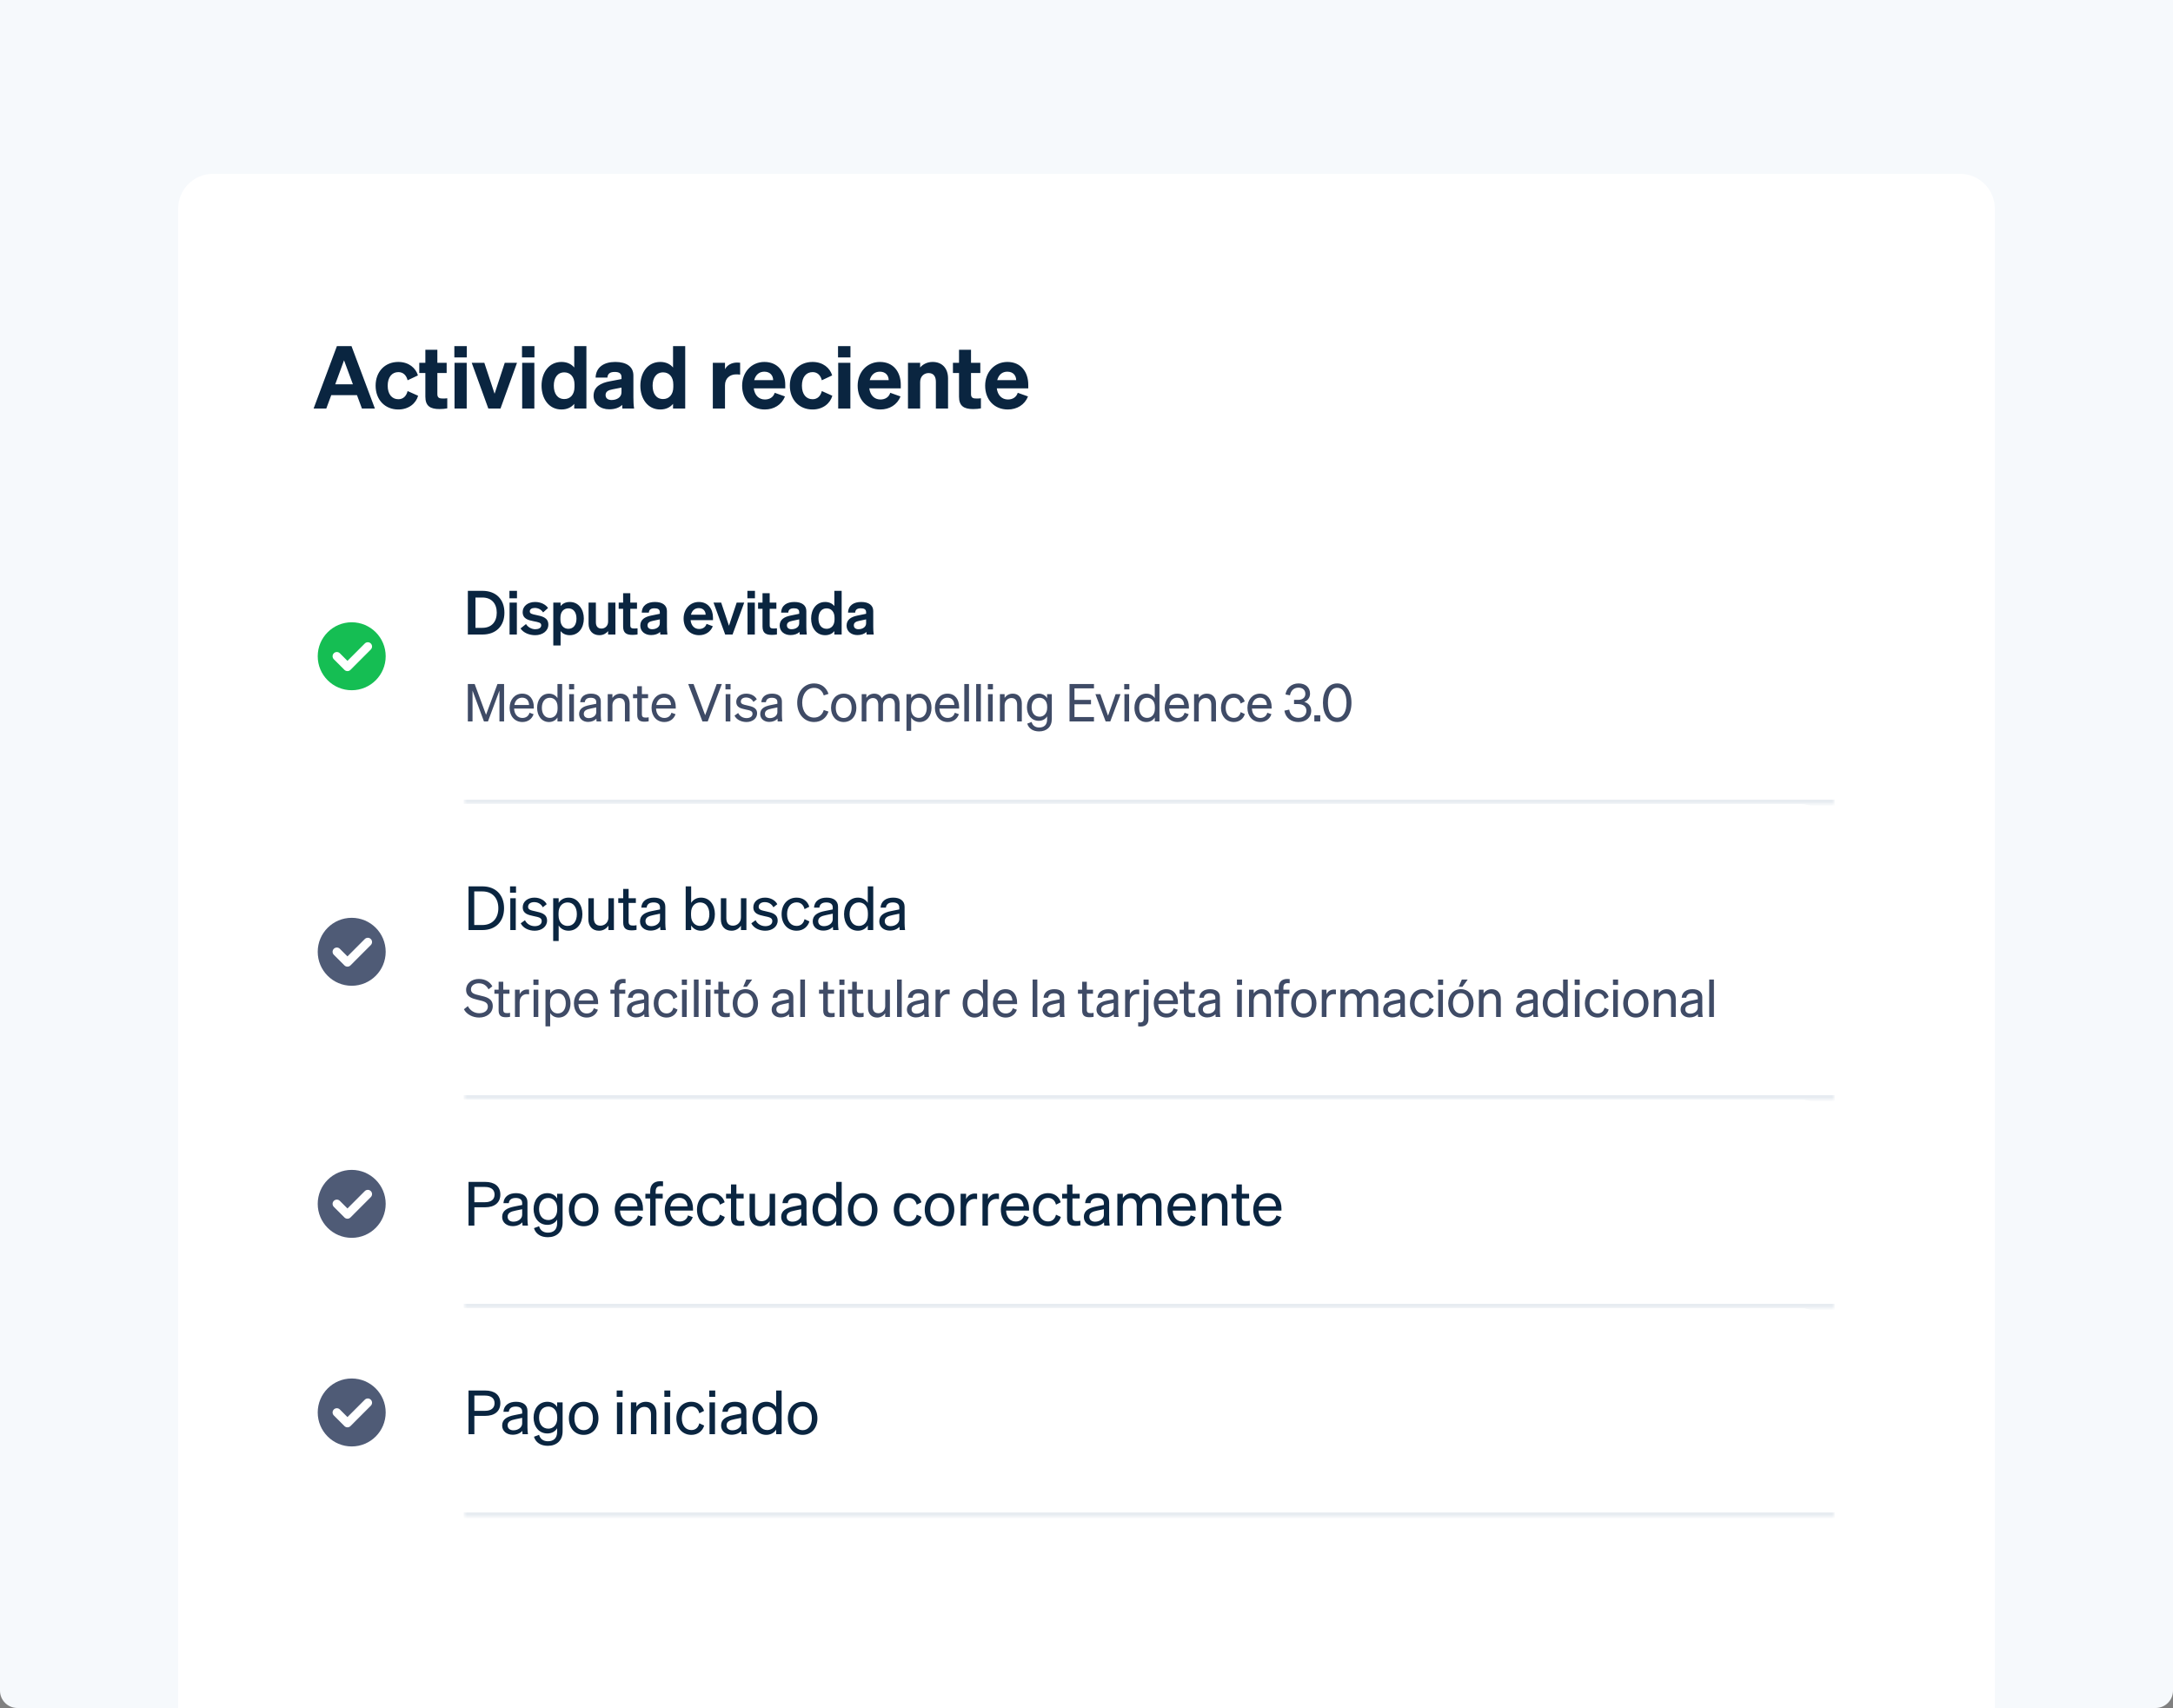 <svg width="500" height="393" viewBox="0 0 500 393" fill="none" xmlns="http://www.w3.org/2000/svg">
<rect x="0" y="0" width="500" height="393" fill="#808080" stroke="none"/>
<path d="M0 0H500V389C500 391.209 498.209 393 496 393H4C1.791 393 0 391.209 0 389V0Z" fill="#F6F9FC"/>
<path d="M41 48C41 43.582 44.582 40 49 40H451C455.418 40 459 43.582 459 48V393H41V48Z" fill="white"/>
<rect x="55.152" y="117" width="367" height="68" rx="7.819" fill="white"/>
<path fill-rule="evenodd" clip-rule="evenodd" d="M88.746 151C88.746 155.318 85.245 158.819 80.926 158.819C76.608 158.819 73.107 155.318 73.107 151C73.107 146.682 76.608 143.181 80.926 143.181C85.245 143.181 88.746 146.682 88.746 151ZM85.322 148.063C84.941 147.681 84.322 147.681 83.94 148.063L79.949 152.061L78.197 150.309C77.815 149.927 77.196 149.927 76.814 150.309C76.433 150.691 76.433 151.309 76.814 151.691L79.258 154.135C79.64 154.516 80.258 154.516 80.64 154.135L85.322 149.445C85.704 149.064 85.704 148.445 85.322 148.063Z" fill="#15BE53"/>
<mask id="path-5-inside-1_2517_13728" fill="white">
<path d="M106.7 117H422.152V185H106.7V117Z"/>
</mask>
<path d="M422.152 185V184H106.7V185V186H422.152V185Z" fill="#E7ECF1" mask="url(#path-5-inside-1_2517_13728)"/>
<path d="M107.652 146V135.948H111.012C114.134 135.948 116.066 137.908 116.066 140.974C116.066 144.04 114.134 146 111.012 146H107.652ZM109.402 144.46H111.012C113.084 144.46 114.302 143.088 114.302 140.974C114.302 138.846 113.084 137.488 110.998 137.488H109.402V144.46ZM117.22 137.67V135.948H118.956V137.67H117.22ZM118.928 138.65V146H117.248V138.65H118.928ZM119.773 144.6L121.033 143.592C121.467 144.306 122.307 144.782 123.161 144.782C123.875 144.782 124.533 144.53 124.533 143.872C124.533 143.242 123.917 143.172 122.755 142.934C121.593 142.696 120.263 142.402 120.263 140.834C120.263 139.49 121.439 138.51 123.133 138.51C124.421 138.51 125.569 139.084 126.101 139.896L124.967 140.918C124.547 140.26 123.847 139.882 123.035 139.882C122.349 139.882 121.901 140.19 121.901 140.68C121.901 141.212 122.433 141.31 123.357 141.506C124.603 141.772 126.171 142.038 126.171 143.718C126.171 145.202 124.813 146.154 123.147 146.154C121.789 146.154 120.431 145.608 119.773 144.6ZM131.105 146.154C130.153 146.154 129.453 145.776 128.991 145.23V148.52H127.311V138.65H128.991V139.434C129.453 138.888 130.153 138.51 131.105 138.51C133.163 138.51 134.339 140.246 134.339 142.332C134.339 144.418 133.163 146.154 131.105 146.154ZM128.949 142.122V142.556C128.949 143.914 129.733 144.684 130.769 144.684C131.987 144.684 132.645 143.732 132.645 142.332C132.645 140.932 131.987 139.98 130.769 139.98C129.733 139.98 128.949 140.736 128.949 142.122ZM141.604 138.65V146H139.924V145.216C139.504 145.706 138.874 146.154 137.922 146.154C136.382 146.154 135.43 145.104 135.43 143.522V138.65H137.11V143.158C137.11 144.054 137.502 144.628 138.412 144.628C139.168 144.628 139.924 144.068 139.924 143.018V138.65H141.604ZM143.378 144.152V140.078H142.356V138.65H143.378V136.494H145.03V138.65H146.57V140.078H145.03V143.886C145.03 144.544 145.408 144.614 146.01 144.614C146.29 144.614 146.444 144.6 146.696 144.572V145.986C146.388 146.042 145.968 146.084 145.534 146.084C144.134 146.084 143.378 145.65 143.378 144.152ZM153.46 144.236C153.46 144.838 153.488 145.468 153.572 146H151.934C151.906 145.818 151.892 145.622 151.892 145.412C151.416 145.874 150.688 146.126 149.806 146.126C148.406 146.126 147.328 145.272 147.328 143.956C147.328 142.556 148.378 141.94 149.792 141.646L151.822 141.226V140.862C151.822 140.204 151.36 139.966 150.604 139.966C149.722 139.966 149.344 140.316 149.302 140.96H147.664C147.72 139.266 149.008 138.51 150.702 138.51C152.424 138.51 153.46 139.266 153.46 140.596V144.236ZM151.822 143.41V142.514L150.24 142.85C149.526 143.004 148.994 143.228 148.994 143.886C148.994 144.46 149.414 144.782 150.058 144.782C150.954 144.782 151.822 144.306 151.822 143.41ZM160.865 146.154C158.765 146.154 157.295 144.6 157.295 142.332C157.295 140.176 158.751 138.51 160.795 138.51C162.923 138.51 164.057 140.12 164.057 142.136V142.696H158.905C159.031 143.956 159.787 144.726 160.865 144.726C161.691 144.726 162.349 144.306 162.573 143.55L164.015 144.096C163.497 145.384 162.335 146.154 160.865 146.154ZM160.781 139.924C159.913 139.924 159.241 140.442 158.989 141.436H162.363C162.349 140.624 161.845 139.924 160.781 139.924ZM168.558 146H166.864L164.176 138.65H165.94L167.732 143.984L169.51 138.65H171.246L168.558 146ZM171.975 137.67V135.948H173.711V137.67H171.975ZM173.683 138.65V146H172.003V138.65H173.683ZM175.452 144.152V140.078H174.43V138.65H175.452V136.494H177.104V138.65H178.644V140.078H177.104V143.886C177.104 144.544 177.482 144.614 178.084 144.614C178.364 144.614 178.518 144.6 178.77 144.572V145.986C178.462 146.042 178.042 146.084 177.608 146.084C176.208 146.084 175.452 145.65 175.452 144.152ZM185.534 144.236C185.534 144.838 185.562 145.468 185.646 146H184.008C183.98 145.818 183.966 145.622 183.966 145.412C183.49 145.874 182.762 146.126 181.88 146.126C180.48 146.126 179.402 145.272 179.402 143.956C179.402 142.556 180.452 141.94 181.866 141.646L183.896 141.226V140.862C183.896 140.204 183.434 139.966 182.678 139.966C181.796 139.966 181.418 140.316 181.376 140.96H179.738C179.794 139.266 181.082 138.51 182.776 138.51C184.498 138.51 185.534 139.266 185.534 140.596V144.236ZM183.896 143.41V142.514L182.314 142.85C181.6 143.004 181.068 143.228 181.068 143.886C181.068 144.46 181.488 144.782 182.132 144.782C183.028 144.782 183.896 144.306 183.896 143.41ZM189.868 146.154C187.81 146.154 186.634 144.418 186.634 142.332C186.634 140.246 187.81 138.51 189.868 138.51C190.82 138.51 191.52 138.888 191.982 139.434V135.948H193.662V146H191.982V145.23C191.52 145.776 190.82 146.154 189.868 146.154ZM192.024 142.122C192.024 140.736 191.24 139.98 190.204 139.98C188.986 139.98 188.328 140.932 188.328 142.332C188.328 143.732 188.986 144.684 190.204 144.684C191.24 144.684 192.024 143.914 192.024 142.556V142.122ZM200.928 144.236C200.928 144.838 200.956 145.468 201.04 146H199.402C199.374 145.818 199.36 145.622 199.36 145.412C198.884 145.874 198.156 146.126 197.274 146.126C195.874 146.126 194.796 145.272 194.796 143.956C194.796 142.556 195.846 141.94 197.26 141.646L199.29 141.226V140.862C199.29 140.204 198.828 139.966 198.072 139.966C197.19 139.966 196.812 140.316 196.77 140.96H195.132C195.188 139.266 196.476 138.51 198.17 138.51C199.892 138.51 200.928 139.266 200.928 140.596V144.236ZM199.29 143.41V142.514L197.708 142.85C196.994 143.004 196.462 143.228 196.462 143.886C196.462 144.46 196.882 144.782 197.526 144.782C198.422 144.782 199.29 144.306 199.29 143.41Z" fill="#0A2540"/>
<path d="M112.28 166H111.356L108.728 158.908V166H107.648V157.384H109.22L111.836 164.464L114.464 157.384H115.988V166H114.92V158.908L112.28 166ZM120.2 166.132C118.46 166.132 117.26 164.8 117.26 162.868C117.26 160.996 118.448 159.604 120.152 159.604C121.904 159.604 122.828 160.936 122.828 162.676V163.036H118.292C118.352 164.356 119.108 165.196 120.2 165.196C121.04 165.196 121.64 164.74 121.832 163.996L122.78 164.332C122.396 165.448 121.448 166.132 120.2 166.132ZM120.14 160.528C119.228 160.528 118.544 161.14 118.352 162.208H121.736C121.712 161.32 121.232 160.528 120.14 160.528ZM126.326 166.132C124.586 166.132 123.59 164.644 123.59 162.868C123.59 161.08 124.586 159.604 126.326 159.604C127.202 159.604 127.898 160.024 128.27 160.636V157.384H129.35V166H128.27V165.088C127.898 165.712 127.202 166.132 126.326 166.132ZM128.294 162.652C128.294 161.188 127.406 160.552 126.518 160.552C125.342 160.552 124.682 161.512 124.682 162.868C124.682 164.212 125.342 165.184 126.518 165.184C127.406 165.184 128.294 164.536 128.294 163.096V162.652ZM130.937 158.632V157.384H132.113V158.632H130.937ZM132.065 159.724V166H130.985V159.724H132.065ZM138.241 164.632C138.241 165.1 138.277 165.604 138.337 166H137.269C137.245 165.82 137.233 165.604 137.221 165.352C136.837 165.808 136.141 166.108 135.325 166.108C134.185 166.108 133.249 165.424 133.249 164.296C133.249 163.048 134.233 162.52 135.637 162.244L137.197 161.932V161.548C137.197 160.852 136.693 160.552 135.925 160.552C135.097 160.552 134.641 160.9 134.557 161.572H133.501C133.597 160.24 134.641 159.604 135.985 159.604C137.377 159.604 138.241 160.24 138.241 161.392V164.632ZM137.197 163.864V162.772L135.925 163.036C134.965 163.228 134.329 163.492 134.329 164.248C134.329 164.86 134.785 165.232 135.469 165.232C136.393 165.232 137.197 164.668 137.197 163.864ZM139.836 166V159.724H140.916V160.576C141.276 160.06 141.9 159.604 142.788 159.604C144.12 159.604 144.876 160.528 144.876 161.86V166H143.796V162.148C143.796 161.272 143.424 160.612 142.488 160.612C141.708 160.612 140.916 161.212 140.916 162.256V166H139.836ZM146.627 164.5V160.648H145.655V159.724H146.627V157.888H147.695V159.724H149.123V160.648H147.695V164.332C147.695 164.992 148.019 165.112 148.571 165.112C148.823 165.112 149.003 165.1 149.255 165.04V165.964C148.979 166.024 148.667 166.06 148.307 166.06C147.239 166.06 146.627 165.7 146.627 164.5ZM152.859 166.132C151.119 166.132 149.919 164.8 149.919 162.868C149.919 160.996 151.107 159.604 152.811 159.604C154.563 159.604 155.487 160.936 155.487 162.676V163.036H150.951C151.011 164.356 151.767 165.196 152.859 165.196C153.699 165.196 154.299 164.74 154.491 163.996L155.439 164.332C155.055 165.448 154.107 166.132 152.859 166.132ZM152.799 160.528C151.887 160.528 151.203 161.14 151.011 162.208H154.395C154.371 161.32 153.891 160.528 152.799 160.528ZM162.842 166H161.63L158.354 157.384H159.59L162.254 164.56L164.918 157.384H166.094L162.842 166ZM166.926 158.632V157.384H168.102V158.632H166.926ZM168.054 159.724V166H166.974V159.724H168.054ZM169.01 164.668L169.85 164.056C170.186 164.788 170.954 165.232 171.77 165.232C172.502 165.232 173.15 164.92 173.15 164.236C173.15 163.552 172.55 163.456 171.518 163.24C170.486 163.012 169.406 162.784 169.406 161.5C169.406 160.384 170.378 159.604 171.71 159.604C172.838 159.604 173.762 160.156 174.134 160.9L173.366 161.512C173.042 160.888 172.454 160.492 171.662 160.492C170.942 160.492 170.462 160.852 170.462 161.416C170.462 162.004 171.014 162.112 171.89 162.304C172.97 162.556 174.206 162.772 174.206 164.14C174.206 165.34 173.114 166.132 171.77 166.132C170.63 166.132 169.49 165.64 169.01 164.668ZM179.916 164.632C179.916 165.1 179.952 165.604 180.012 166H178.944C178.92 165.82 178.908 165.604 178.896 165.352C178.512 165.808 177.816 166.108 177 166.108C175.86 166.108 174.924 165.424 174.924 164.296C174.924 163.048 175.908 162.52 177.312 162.244L178.872 161.932V161.548C178.872 160.852 178.368 160.552 177.6 160.552C176.772 160.552 176.316 160.9 176.232 161.572H175.176C175.272 160.24 176.316 159.604 177.66 159.604C179.052 159.604 179.916 160.24 179.916 161.392V164.632ZM178.872 163.864V162.772L177.6 163.036C176.64 163.228 176.004 163.492 176.004 164.248C176.004 164.86 176.46 165.232 177.144 165.232C178.068 165.232 178.872 164.668 178.872 163.864ZM184.588 161.692C184.588 163.732 185.716 165.112 187.312 165.112C188.428 165.112 189.232 164.464 189.544 163.372L190.636 163.732C190.132 165.22 188.956 166.132 187.312 166.132C185.08 166.132 183.436 164.32 183.436 161.692C183.436 159.064 185.08 157.252 187.312 157.252C188.956 157.252 190.132 158.164 190.636 159.652L189.544 160.012C189.232 158.92 188.428 158.272 187.312 158.272C185.716 158.272 184.588 159.652 184.588 161.692ZM197.051 162.868C197.051 164.812 195.851 166.132 194.135 166.132C192.419 166.132 191.219 164.812 191.219 162.868C191.219 160.924 192.419 159.604 194.135 159.604C195.851 159.604 197.051 160.924 197.051 162.868ZM192.311 162.868C192.311 164.296 193.031 165.208 194.135 165.208C195.239 165.208 195.959 164.296 195.959 162.868C195.959 161.428 195.239 160.516 194.135 160.516C193.031 160.516 192.311 161.428 192.311 162.868ZM199.354 162.244V166H198.274V159.724H199.354V160.576C199.69 160.06 200.29 159.604 201.166 159.604C202.006 159.604 202.594 160.024 202.906 160.672C203.254 160.156 203.926 159.604 204.91 159.604C206.206 159.604 206.986 160.528 206.986 161.86V166H205.906V162.148C205.906 161.272 205.546 160.612 204.658 160.612C203.938 160.612 203.17 161.224 203.17 162.244V166H202.09V162.148C202.09 161.272 201.73 160.612 200.842 160.612C200.122 160.612 199.354 161.224 199.354 162.244ZM211.601 166.132C210.725 166.132 210.029 165.712 209.657 165.088V168.16H208.577V159.724H209.657V160.636C210.029 160.024 210.725 159.604 211.601 159.604C213.341 159.604 214.337 161.08 214.337 162.868C214.337 164.644 213.341 166.132 211.601 166.132ZM209.633 162.652V163.096C209.633 164.536 210.521 165.184 211.409 165.184C212.585 165.184 213.245 164.212 213.245 162.868C213.245 161.512 212.585 160.552 211.409 160.552C210.521 160.552 209.633 161.188 209.633 162.652ZM218.059 166.132C216.319 166.132 215.119 164.8 215.119 162.868C215.119 160.996 216.307 159.604 218.011 159.604C219.763 159.604 220.687 160.936 220.687 162.676V163.036H216.151C216.211 164.356 216.967 165.196 218.059 165.196C218.899 165.196 219.499 164.74 219.691 163.996L220.639 164.332C220.255 165.448 219.307 166.132 218.059 166.132ZM217.999 160.528C217.087 160.528 216.403 161.14 216.211 162.208H219.595C219.571 161.32 219.091 160.528 217.999 160.528ZM222.961 157.384V166H221.881V157.384H222.961ZM225.693 157.384V166H224.613V157.384H225.693ZM227.298 158.632V157.384H228.474V158.632H227.298ZM228.426 159.724V166H227.346V159.724H228.426ZM230.078 166V159.724H231.158V160.576C231.518 160.06 232.142 159.604 233.03 159.604C234.362 159.604 235.118 160.528 235.118 161.86V166H234.038V162.148C234.038 161.272 233.666 160.612 232.73 160.612C231.95 160.612 231.158 161.212 231.158 162.256V166H230.078ZM242.017 165.436C242.017 167.272 240.805 168.292 239.101 168.292C237.721 168.292 236.713 167.656 236.365 166.504L237.373 166.12C237.577 166.924 238.225 167.392 239.101 167.392C240.205 167.392 240.937 166.828 240.937 165.52V164.812C240.601 165.424 239.893 165.856 239.017 165.856C237.301 165.856 236.293 164.44 236.293 162.724C236.293 161.02 237.301 159.604 239.017 159.604C239.881 159.604 240.601 160.036 240.937 160.648V159.724H242.017V165.436ZM240.949 162.628C240.949 161.224 240.109 160.552 239.209 160.552C238.069 160.552 237.373 161.404 237.373 162.724C237.373 164.044 238.069 164.908 239.209 164.908C240.109 164.908 240.949 164.236 240.949 162.856V162.628ZM246.092 157.384H251.72V158.392H247.232V161.044H251.036V162.052H247.232V164.992H251.72V166H246.092V157.384ZM255.472 166H254.404L252.052 159.724H253.192L254.956 164.68L256.696 159.724H257.824L255.472 166ZM258.68 158.632V157.384H259.856V158.632H258.68ZM259.808 159.724V166H258.728V159.724H259.808ZM263.764 166.132C262.024 166.132 261.028 164.644 261.028 162.868C261.028 161.08 262.024 159.604 263.764 159.604C264.64 159.604 265.336 160.024 265.708 160.636V157.384H266.788V166H265.708V165.088C265.336 165.712 264.64 166.132 263.764 166.132ZM265.732 162.652C265.732 161.188 264.844 160.552 263.956 160.552C262.78 160.552 262.12 161.512 262.12 162.868C262.12 164.212 262.78 165.184 263.956 165.184C264.844 165.184 265.732 164.536 265.732 163.096V162.652ZM270.931 166.132C269.191 166.132 267.991 164.8 267.991 162.868C267.991 160.996 269.179 159.604 270.883 159.604C272.635 159.604 273.559 160.936 273.559 162.676V163.036H269.023C269.083 164.356 269.839 165.196 270.931 165.196C271.771 165.196 272.371 164.74 272.563 163.996L273.511 164.332C273.127 165.448 272.179 166.132 270.931 166.132ZM270.871 160.528C269.959 160.528 269.275 161.14 269.083 162.208H272.467C272.443 161.32 271.963 160.528 270.871 160.528ZM274.753 166V159.724H275.833V160.576C276.193 160.06 276.817 159.604 277.705 159.604C279.037 159.604 279.793 160.528 279.793 161.86V166H278.713V162.148C278.713 161.272 278.341 160.612 277.405 160.612C276.625 160.612 275.833 161.212 275.833 162.256V166H274.753ZM282.024 162.868C282.024 164.296 282.792 165.184 283.908 165.184C284.772 165.184 285.288 164.632 285.468 163.852L286.428 164.296C286.128 165.34 285.216 166.132 283.908 166.132C282.156 166.132 280.944 164.8 280.944 162.868C280.944 160.924 282.156 159.604 283.908 159.604C285.216 159.604 286.104 160.36 286.404 161.404L285.468 161.872C285.288 161.104 284.772 160.54 283.908 160.54C282.792 160.54 282.024 161.428 282.024 162.868ZM289.968 166.132C288.228 166.132 287.028 164.8 287.028 162.868C287.028 160.996 288.216 159.604 289.92 159.604C291.672 159.604 292.596 160.936 292.596 162.676V163.036H288.06C288.12 164.356 288.876 165.196 289.968 165.196C290.808 165.196 291.408 164.74 291.6 163.996L292.548 164.332C292.164 165.448 291.216 166.132 289.968 166.132ZM289.908 160.528C288.996 160.528 288.312 161.14 288.12 162.208H291.504C291.48 161.32 291 160.528 289.908 160.528ZM298.762 166.132C297.118 166.132 295.81 165.232 295.534 163.516L296.65 163.276C296.818 164.476 297.67 165.172 298.75 165.172C299.842 165.172 300.598 164.548 300.598 163.528C300.598 162.508 299.77 162.004 298.678 162.004H297.754V161.032H298.69C299.686 161.032 300.358 160.528 300.358 159.664C300.358 158.776 299.746 158.224 298.762 158.224C297.73 158.224 297.01 158.908 296.818 159.988L295.786 159.784C296.014 158.344 297.13 157.252 298.786 157.252C300.466 157.252 301.438 158.236 301.438 159.604C301.438 160.54 300.838 161.26 300.106 161.5C300.97 161.74 301.714 162.4 301.714 163.588C301.714 165.004 300.55 166.132 298.762 166.132ZM302.424 166V164.584H303.792V166H302.424ZM304.402 161.692C304.402 159.064 305.638 157.252 307.69 157.252C309.73 157.252 310.966 159.064 310.966 161.692C310.966 164.32 309.73 166.132 307.69 166.132C305.638 166.132 304.402 164.32 304.402 161.692ZM305.554 161.692C305.554 163.708 306.286 165.124 307.69 165.124C309.082 165.124 309.826 163.708 309.826 161.692C309.826 159.676 309.082 158.26 307.69 158.26C306.286 158.26 305.554 159.676 305.554 161.692Z" fill="#3F4B66"/>
<rect x="55.152" y="185" width="367" height="68" rx="7.819" fill="white"/>
<path fill-rule="evenodd" clip-rule="evenodd" d="M88.746 219C88.746 223.318 85.245 226.819 80.926 226.819C76.608 226.819 73.107 223.318 73.107 219C73.107 214.682 76.608 211.181 80.926 211.181C85.245 211.181 88.746 214.682 88.746 219ZM85.322 216.063C84.941 215.681 84.322 215.681 83.94 216.063L79.949 220.061L78.197 218.309C77.815 217.927 77.196 217.927 76.814 218.309C76.433 218.691 76.433 219.309 76.814 219.691L79.258 222.135C79.64 222.516 80.258 222.516 80.64 222.135L85.322 217.445C85.704 217.064 85.704 216.445 85.322 216.063Z" fill="#4F5B76"/>
<mask id="path-11-inside-2_2517_13728" fill="white">
<path d="M106.7 185H422.152V253H106.7V185Z"/>
</mask>
<path d="M422.152 253V252H106.7V253V254H422.152V253Z" fill="#E7ECF1" mask="url(#path-11-inside-2_2517_13728)"/>
<path d="M107.806 214V203.948H110.998C114.05 203.948 115.982 205.908 115.982 208.974C115.982 212.04 114.05 214 110.998 214H107.806ZM109.122 212.838H110.998C113.28 212.838 114.666 211.312 114.666 208.974C114.666 206.622 113.28 205.11 110.984 205.11H109.122V212.838ZM117.36 205.404V203.948H118.732V205.404H117.36ZM118.676 206.678V214H117.416V206.678H118.676ZM119.817 212.446L120.797 211.732C121.189 212.586 122.085 213.104 123.037 213.104C123.891 213.104 124.647 212.74 124.647 211.942C124.647 211.144 123.947 211.032 122.743 210.78C121.539 210.514 120.279 210.248 120.279 208.75C120.279 207.448 121.413 206.538 122.967 206.538C124.283 206.538 125.361 207.182 125.795 208.05L124.899 208.764C124.521 208.036 123.835 207.574 122.911 207.574C122.071 207.574 121.511 207.994 121.511 208.652C121.511 209.338 122.155 209.464 123.177 209.688C124.437 209.982 125.879 210.234 125.879 211.83C125.879 213.23 124.605 214.154 123.037 214.154C121.707 214.154 120.377 213.58 119.817 212.446ZM130.815 214.154C129.793 214.154 128.981 213.664 128.547 212.936V216.52H127.287V206.678H128.547V207.742C128.981 207.028 129.793 206.538 130.815 206.538C132.845 206.538 134.007 208.26 134.007 210.346C134.007 212.418 132.845 214.154 130.815 214.154ZM128.519 210.094V210.612C128.519 212.292 129.555 213.048 130.591 213.048C131.963 213.048 132.733 211.914 132.733 210.346C132.733 208.764 131.963 207.644 130.591 207.644C129.555 207.644 128.519 208.386 128.519 210.094ZM141.259 206.678V214H139.999V212.992C139.579 213.608 138.865 214.154 137.829 214.154C136.261 214.154 135.379 213.076 135.379 211.522V206.678H136.639V211.256C136.639 212.292 137.087 212.992 138.165 212.992C139.075 212.992 139.999 212.306 139.999 211.088V206.678H141.259ZM143.397 212.25V207.756H142.263V206.678H143.397V204.536H144.643V206.678H146.309V207.756H144.643V212.054C144.643 212.824 145.021 212.964 145.665 212.964C145.959 212.964 146.169 212.95 146.463 212.88V213.958C146.141 214.028 145.777 214.07 145.357 214.07C144.111 214.07 143.397 213.65 143.397 212.25ZM153.086 212.404C153.086 212.95 153.128 213.538 153.198 214H151.952C151.924 213.79 151.91 213.538 151.896 213.244C151.448 213.776 150.636 214.126 149.684 214.126C148.354 214.126 147.262 213.328 147.262 212.012C147.262 210.556 148.41 209.94 150.048 209.618L151.868 209.254V208.806C151.868 207.994 151.28 207.644 150.384 207.644C149.418 207.644 148.886 208.05 148.788 208.834H147.556C147.668 207.28 148.886 206.538 150.454 206.538C152.078 206.538 153.086 207.28 153.086 208.624V212.404ZM151.868 211.508V210.234L150.384 210.542C149.264 210.766 148.522 211.074 148.522 211.956C148.522 212.67 149.054 213.104 149.852 213.104C150.93 213.104 151.868 212.446 151.868 211.508ZM161.303 214.154C160.281 214.154 159.469 213.664 159.035 212.936V214H157.775V203.948H159.035V207.742C159.469 207.028 160.281 206.538 161.303 206.538C163.333 206.538 164.495 208.26 164.495 210.346C164.495 212.418 163.333 214.154 161.303 214.154ZM159.007 210.094V210.612C159.007 212.292 160.043 213.048 161.079 213.048C162.451 213.048 163.221 211.914 163.221 210.346C163.221 208.764 162.451 207.644 161.079 207.644C160.043 207.644 159.007 208.386 159.007 210.094ZM171.747 206.678V214H170.487V212.992C170.067 213.608 169.353 214.154 168.317 214.154C166.749 214.154 165.867 213.076 165.867 211.522V206.678H167.127V211.256C167.127 212.292 167.575 212.992 168.653 212.992C169.563 212.992 170.487 212.306 170.487 211.088V206.678H171.747ZM172.877 212.446L173.857 211.732C174.249 212.586 175.145 213.104 176.097 213.104C176.951 213.104 177.707 212.74 177.707 211.942C177.707 211.144 177.007 211.032 175.803 210.78C174.599 210.514 173.339 210.248 173.339 208.75C173.339 207.448 174.473 206.538 176.027 206.538C177.343 206.538 178.421 207.182 178.855 208.05L177.959 208.764C177.581 208.036 176.895 207.574 175.971 207.574C175.131 207.574 174.571 207.994 174.571 208.652C174.571 209.338 175.215 209.464 176.237 209.688C177.497 209.982 178.939 210.234 178.939 211.83C178.939 213.23 177.665 214.154 176.097 214.154C174.767 214.154 173.437 213.58 172.877 212.446ZM181.103 210.346C181.103 212.012 181.999 213.048 183.301 213.048C184.309 213.048 184.911 212.404 185.121 211.494L186.241 212.012C185.891 213.23 184.827 214.154 183.301 214.154C181.257 214.154 179.843 212.6 179.843 210.346C179.843 208.078 181.257 206.538 183.301 206.538C184.827 206.538 185.863 207.42 186.213 208.638L185.121 209.184C184.911 208.288 184.309 207.63 183.301 207.63C181.999 207.63 181.103 208.666 181.103 210.346ZM192.83 212.404C192.83 212.95 192.872 213.538 192.942 214H191.696C191.668 213.79 191.654 213.538 191.64 213.244C191.192 213.776 190.38 214.126 189.428 214.126C188.098 214.126 187.006 213.328 187.006 212.012C187.006 210.556 188.154 209.94 189.792 209.618L191.612 209.254V208.806C191.612 207.994 191.024 207.644 190.128 207.644C189.162 207.644 188.63 208.05 188.532 208.834H187.3C187.412 207.28 188.63 206.538 190.198 206.538C191.822 206.538 192.83 207.28 192.83 208.624V212.404ZM191.612 211.508V210.234L190.128 210.542C189.008 210.766 188.266 211.074 188.266 211.956C188.266 212.67 188.798 213.104 189.596 213.104C190.674 213.104 191.612 212.446 191.612 211.508ZM197.404 214.154C195.374 214.154 194.212 212.418 194.212 210.346C194.212 208.26 195.374 206.538 197.404 206.538C198.426 206.538 199.238 207.028 199.672 207.742V203.948H200.932V214H199.672V212.936C199.238 213.664 198.426 214.154 197.404 214.154ZM199.7 210.094C199.7 208.386 198.664 207.644 197.628 207.644C196.256 207.644 195.486 208.764 195.486 210.346C195.486 211.914 196.256 213.048 197.628 213.048C198.664 213.048 199.7 212.292 199.7 210.612V210.094ZM208.142 212.404C208.142 212.95 208.184 213.538 208.254 214H207.008C206.98 213.79 206.966 213.538 206.952 213.244C206.504 213.776 205.692 214.126 204.74 214.126C203.41 214.126 202.318 213.328 202.318 212.012C202.318 210.556 203.466 209.94 205.104 209.618L206.924 209.254V208.806C206.924 207.994 206.336 207.644 205.44 207.644C204.474 207.644 203.942 208.05 203.844 208.834H202.612C202.724 207.28 203.942 206.538 205.51 206.538C207.134 206.538 208.142 207.28 208.142 208.624V212.404ZM206.924 211.508V210.234L205.44 210.542C204.32 210.766 203.578 211.074 203.578 211.956C203.578 212.67 204.11 213.104 204.908 213.104C205.986 213.104 206.924 212.446 206.924 211.508Z" fill="#0A2540"/>
<path d="M106.748 232.224L107.648 231.504C108.188 232.536 109.16 233.136 110.276 233.136C111.392 233.136 112.256 232.584 112.256 231.6C112.256 230.556 111.26 230.376 109.952 230.064C108.596 229.74 107.252 229.368 107.252 227.748C107.252 226.236 108.56 225.252 110.192 225.252C111.692 225.252 112.772 225.972 113.288 226.944L112.412 227.64C111.968 226.812 111.284 226.248 110.168 226.248C109.124 226.248 108.368 226.824 108.368 227.652C108.368 228.564 109.172 228.756 110.384 229.044C111.812 229.38 113.384 229.68 113.384 231.504C113.384 233.112 111.956 234.132 110.252 234.132C108.764 234.132 107.336 233.388 106.748 232.224ZM114.731 232.5V228.648H113.759V227.724H114.731V225.888H115.799V227.724H117.227V228.648H115.799V232.332C115.799 232.992 116.123 233.112 116.675 233.112C116.927 233.112 117.107 233.1 117.359 233.04V233.964C117.083 234.024 116.771 234.06 116.411 234.06C115.343 234.06 114.731 233.7 114.731 232.5ZM121.743 227.7V228.792C121.563 228.756 121.419 228.744 121.215 228.744C120.303 228.744 119.571 229.464 119.571 230.568V234H118.491V227.724H119.571V228.792C119.847 228.156 120.459 227.676 121.311 227.676C121.479 227.676 121.635 227.688 121.743 227.7ZM122.734 226.632V225.384H123.91V226.632H122.734ZM123.862 227.724V234H122.782V227.724H123.862ZM128.538 234.132C127.662 234.132 126.966 233.712 126.594 233.088V236.16H125.514V227.724H126.594V228.636C126.966 228.024 127.662 227.604 128.538 227.604C130.278 227.604 131.274 229.08 131.274 230.868C131.274 232.644 130.278 234.132 128.538 234.132ZM126.57 230.652V231.096C126.57 232.536 127.458 233.184 128.346 233.184C129.522 233.184 130.182 232.212 130.182 230.868C130.182 229.512 129.522 228.552 128.346 228.552C127.458 228.552 126.57 229.188 126.57 230.652ZM134.996 234.132C133.256 234.132 132.056 232.8 132.056 230.868C132.056 228.996 133.244 227.604 134.948 227.604C136.7 227.604 137.624 228.936 137.624 230.676V231.036H133.088C133.148 232.356 133.904 233.196 134.996 233.196C135.836 233.196 136.436 232.74 136.628 231.996L137.576 232.332C137.192 233.448 136.244 234.132 134.996 234.132ZM134.936 228.528C134.024 228.528 133.34 229.14 133.148 230.208H136.532C136.508 229.32 136.028 228.528 134.936 228.528ZM143.935 225.276V226.236C143.755 226.212 143.647 226.212 143.467 226.212C142.831 226.212 142.483 226.488 142.483 227.292V227.724H143.875V228.648H142.483V234H141.403V228.648H140.455V227.724H141.403V227.22C141.403 225.996 142.075 225.252 143.359 225.252C143.575 225.252 143.695 225.264 143.935 225.276ZM149.252 232.632C149.252 233.1 149.288 233.604 149.348 234H148.28C148.256 233.82 148.244 233.604 148.232 233.352C147.848 233.808 147.152 234.108 146.336 234.108C145.196 234.108 144.26 233.424 144.26 232.296C144.26 231.048 145.244 230.52 146.648 230.244L148.208 229.932V229.548C148.208 228.852 147.704 228.552 146.936 228.552C146.108 228.552 145.652 228.9 145.568 229.572H144.512C144.608 228.24 145.652 227.604 146.996 227.604C148.388 227.604 149.252 228.24 149.252 229.392V232.632ZM148.208 231.864V230.772L146.936 231.036C145.976 231.228 145.34 231.492 145.34 232.248C145.34 232.86 145.796 233.232 146.48 233.232C147.404 233.232 148.208 232.668 148.208 231.864ZM151.495 230.868C151.495 232.296 152.263 233.184 153.379 233.184C154.243 233.184 154.759 232.632 154.939 231.852L155.899 232.296C155.599 233.34 154.687 234.132 153.379 234.132C151.627 234.132 150.415 232.8 150.415 230.868C150.415 228.924 151.627 227.604 153.379 227.604C154.687 227.604 155.575 228.36 155.875 229.404L154.939 229.872C154.759 229.104 154.243 228.54 153.379 228.54C152.263 228.54 151.495 229.428 151.495 230.868ZM156.883 226.632V225.384H158.059V226.632H156.883ZM158.011 227.724V234H156.931V227.724H158.011ZM160.743 225.384V234H159.663V225.384H160.743ZM162.348 226.632V225.384H163.524V226.632H162.348ZM163.476 227.724V234H162.396V227.724H163.476ZM165.296 232.5V228.648H164.324V227.724H165.296V225.888H166.364V227.724H167.792V228.648H166.364V232.332C166.364 232.992 166.688 233.112 167.24 233.112C167.492 233.112 167.672 233.1 167.924 233.04V233.964C167.648 234.024 167.336 234.06 166.976 234.06C165.908 234.06 165.296 233.7 165.296 232.5ZM171.013 227.052L171.721 225.384H173.077L171.865 227.052H171.013ZM174.421 230.868C174.421 232.812 173.221 234.132 171.505 234.132C169.789 234.132 168.589 232.812 168.589 230.868C168.589 228.924 169.789 227.604 171.505 227.604C173.221 227.604 174.421 228.924 174.421 230.868ZM169.681 230.868C169.681 232.296 170.401 233.208 171.505 233.208C172.609 233.208 173.329 232.296 173.329 230.868C173.329 229.428 172.609 228.516 171.505 228.516C170.401 228.516 169.681 229.428 169.681 230.868ZM182.548 232.632C182.548 233.1 182.584 233.604 182.644 234H181.576C181.552 233.82 181.54 233.604 181.528 233.352C181.144 233.808 180.448 234.108 179.632 234.108C178.492 234.108 177.556 233.424 177.556 232.296C177.556 231.048 178.54 230.52 179.944 230.244L181.504 229.932V229.548C181.504 228.852 181 228.552 180.232 228.552C179.404 228.552 178.948 228.9 178.864 229.572H177.808C177.904 228.24 178.948 227.604 180.292 227.604C181.684 227.604 182.548 228.24 182.548 229.392V232.632ZM181.504 231.864V230.772L180.232 231.036C179.272 231.228 178.636 231.492 178.636 232.248C178.636 232.86 179.092 233.232 179.776 233.232C180.7 233.232 181.504 232.668 181.504 231.864ZM185.223 225.384V234H184.143V225.384H185.223ZM189.424 232.5V228.648H188.452V227.724H189.424V225.888H190.492V227.724H191.92V228.648H190.492V232.332C190.492 232.992 190.816 233.112 191.368 233.112C191.62 233.112 191.8 233.1 192.052 233.04V233.964C191.776 234.024 191.464 234.06 191.104 234.06C190.036 234.06 189.424 233.7 189.424 232.5ZM193.136 226.632V225.384H194.312V226.632H193.136ZM194.264 227.724V234H193.184V227.724H194.264ZM196.084 232.5V228.648H195.112V227.724H196.084V225.888H197.152V227.724H198.58V228.648H197.152V232.332C197.152 232.992 197.476 233.112 198.028 233.112C198.28 233.112 198.46 233.1 198.712 233.04V233.964C198.436 234.024 198.124 234.06 197.764 234.06C196.696 234.06 196.084 233.7 196.084 232.5ZM204.765 227.724V234H203.685V233.136C203.325 233.664 202.713 234.132 201.825 234.132C200.481 234.132 199.725 233.208 199.725 231.876V227.724H200.805V231.648C200.805 232.536 201.189 233.136 202.113 233.136C202.893 233.136 203.685 232.548 203.685 231.504V227.724H204.765ZM207.488 225.384V234H206.408V225.384H207.488ZM213.664 232.632C213.664 233.1 213.7 233.604 213.76 234H212.692C212.668 233.82 212.656 233.604 212.644 233.352C212.26 233.808 211.564 234.108 210.748 234.108C209.608 234.108 208.672 233.424 208.672 232.296C208.672 231.048 209.656 230.52 211.06 230.244L212.62 229.932V229.548C212.62 228.852 212.116 228.552 211.348 228.552C210.52 228.552 210.064 228.9 209.98 229.572H208.924C209.02 228.24 210.064 227.604 211.408 227.604C212.8 227.604 213.664 228.24 213.664 229.392V232.632ZM212.62 231.864V230.772L211.348 231.036C210.388 231.228 209.752 231.492 209.752 232.248C209.752 232.86 210.208 233.232 210.892 233.232C211.816 233.232 212.62 232.668 212.62 231.864ZM218.511 227.7V228.792C218.331 228.756 218.187 228.744 217.983 228.744C217.071 228.744 216.339 229.464 216.339 230.568V234H215.259V227.724H216.339V228.792C216.615 228.156 217.227 227.676 218.079 227.676C218.247 227.676 218.403 227.688 218.511 227.7ZM224.235 234.132C222.495 234.132 221.499 232.644 221.499 230.868C221.499 229.08 222.495 227.604 224.235 227.604C225.111 227.604 225.807 228.024 226.179 228.636V225.384H227.259V234H226.179V233.088C225.807 233.712 225.111 234.132 224.235 234.132ZM226.203 230.652C226.203 229.188 225.315 228.552 224.427 228.552C223.251 228.552 222.591 229.512 222.591 230.868C222.591 232.212 223.251 233.184 224.427 233.184C225.315 233.184 226.203 232.536 226.203 231.096V230.652ZM231.402 234.132C229.662 234.132 228.462 232.8 228.462 230.868C228.462 228.996 229.65 227.604 231.354 227.604C233.106 227.604 234.03 228.936 234.03 230.676V231.036H229.494C229.554 232.356 230.31 233.196 231.402 233.196C232.242 233.196 232.842 232.74 233.034 231.996L233.982 232.332C233.598 233.448 232.65 234.132 231.402 234.132ZM231.342 228.528C230.43 228.528 229.746 229.14 229.554 230.208H232.938C232.914 229.32 232.434 228.528 231.342 228.528ZM238.684 225.384V234H237.604V225.384H238.684ZM244.861 232.632C244.861 233.1 244.897 233.604 244.957 234H243.889C243.865 233.82 243.853 233.604 243.841 233.352C243.457 233.808 242.761 234.108 241.945 234.108C240.805 234.108 239.869 233.424 239.869 232.296C239.869 231.048 240.853 230.52 242.257 230.244L243.817 229.932V229.548C243.817 228.852 243.313 228.552 242.545 228.552C241.717 228.552 241.261 228.9 241.177 229.572H240.121C240.217 228.24 241.261 227.604 242.605 227.604C243.997 227.604 244.861 228.24 244.861 229.392V232.632ZM243.817 231.864V230.772L242.545 231.036C241.585 231.228 240.949 231.492 240.949 232.248C240.949 232.86 241.405 233.232 242.089 233.232C243.013 233.232 243.817 232.668 243.817 231.864ZM249.004 232.5V228.648H248.032V227.724H249.004V225.888H250.072V227.724H251.5V228.648H250.072V232.332C250.072 232.992 250.396 233.112 250.948 233.112C251.2 233.112 251.38 233.1 251.632 233.04V233.964C251.356 234.024 251.044 234.06 250.684 234.06C249.616 234.06 249.004 233.7 249.004 232.5ZM257.288 232.632C257.288 233.1 257.324 233.604 257.384 234H256.316C256.292 233.82 256.28 233.604 256.268 233.352C255.884 233.808 255.188 234.108 254.372 234.108C253.232 234.108 252.296 233.424 252.296 232.296C252.296 231.048 253.28 230.52 254.684 230.244L256.244 229.932V229.548C256.244 228.852 255.74 228.552 254.972 228.552C254.144 228.552 253.688 228.9 253.604 229.572H252.548C252.644 228.24 253.688 227.604 255.032 227.604C256.424 227.604 257.288 228.24 257.288 229.392V232.632ZM256.244 231.864V230.772L254.972 231.036C254.012 231.228 253.376 231.492 253.376 232.248C253.376 232.86 253.832 233.232 254.516 233.232C255.44 233.232 256.244 232.668 256.244 231.864ZM262.135 227.7V228.792C261.955 228.756 261.811 228.744 261.607 228.744C260.695 228.744 259.963 229.464 259.963 230.568V234H258.883V227.724H259.963V228.792C260.239 228.156 260.851 227.676 261.703 227.676C261.871 227.676 262.027 227.688 262.135 227.7ZM263.126 226.632V225.384H264.302V226.632H263.126ZM263.174 234.324V227.724H264.254V234.516C264.254 235.632 263.558 236.196 262.49 236.196C262.238 236.196 262.082 236.184 261.89 236.16V235.224C262.022 235.248 262.13 235.26 262.31 235.26C262.934 235.26 263.174 234.96 263.174 234.324ZM268.414 234.132C266.674 234.132 265.474 232.8 265.474 230.868C265.474 228.996 266.662 227.604 268.366 227.604C270.118 227.604 271.042 228.936 271.042 230.676V231.036H266.506C266.566 232.356 267.322 233.196 268.414 233.196C269.254 233.196 269.854 232.74 270.046 231.996L270.994 232.332C270.61 233.448 269.662 234.132 268.414 234.132ZM268.354 228.528C267.442 228.528 266.758 229.14 266.566 230.208H269.95C269.926 229.32 269.446 228.528 268.354 228.528ZM272.404 232.5V228.648H271.432V227.724H272.404V225.888H273.472V227.724H274.9V228.648H273.472V232.332C273.472 232.992 273.796 233.112 274.348 233.112C274.6 233.112 274.78 233.1 275.032 233.04V233.964C274.756 234.024 274.444 234.06 274.084 234.06C273.016 234.06 272.404 233.7 272.404 232.5ZM280.688 232.632C280.688 233.1 280.724 233.604 280.784 234H279.716C279.692 233.82 279.68 233.604 279.668 233.352C279.284 233.808 278.588 234.108 277.772 234.108C276.632 234.108 275.696 233.424 275.696 232.296C275.696 231.048 276.68 230.52 278.084 230.244L279.644 229.932V229.548C279.644 228.852 279.14 228.552 278.372 228.552C277.544 228.552 277.088 228.9 277.004 229.572H275.948C276.044 228.24 277.088 227.604 278.432 227.604C279.824 227.604 280.688 228.24 280.688 229.392V232.632ZM279.644 231.864V230.772L278.372 231.036C277.412 231.228 276.776 231.492 276.776 232.248C276.776 232.86 277.232 233.232 277.916 233.232C278.84 233.232 279.644 232.668 279.644 231.864ZM284.615 226.632V225.384H285.791V226.632H284.615ZM285.743 227.724V234H284.663V227.724H285.743ZM287.396 234V227.724H288.476V228.576C288.836 228.06 289.46 227.604 290.348 227.604C291.68 227.604 292.436 228.528 292.436 229.86V234H291.356V230.148C291.356 229.272 290.984 228.612 290.048 228.612C289.268 228.612 288.476 229.212 288.476 230.256V234H287.396ZM296.755 225.276V226.236C296.575 226.212 296.467 226.212 296.287 226.212C295.651 226.212 295.303 226.488 295.303 227.292V227.724H296.695V228.648H295.303V234H294.223V228.648H293.275V227.724H294.223V227.22C294.223 225.996 294.895 225.252 296.179 225.252C296.395 225.252 296.515 225.264 296.755 225.276ZM302.913 230.868C302.913 232.812 301.713 234.132 299.997 234.132C298.281 234.132 297.081 232.812 297.081 230.868C297.081 228.924 298.281 227.604 299.997 227.604C301.713 227.604 302.913 228.924 302.913 230.868ZM298.173 230.868C298.173 232.296 298.893 233.208 299.997 233.208C301.101 233.208 301.821 232.296 301.821 230.868C301.821 229.428 301.101 228.516 299.997 228.516C298.893 228.516 298.173 229.428 298.173 230.868ZM307.388 227.7V228.792C307.208 228.756 307.064 228.744 306.86 228.744C305.948 228.744 305.216 229.464 305.216 230.568V234H304.136V227.724H305.216V228.792C305.492 228.156 306.104 227.676 306.956 227.676C307.124 227.676 307.28 227.688 307.388 227.7ZM309.507 230.244V234H308.427V227.724H309.507V228.576C309.843 228.06 310.443 227.604 311.319 227.604C312.159 227.604 312.747 228.024 313.059 228.672C313.407 228.156 314.079 227.604 315.063 227.604C316.359 227.604 317.139 228.528 317.139 229.86V234H316.059V230.148C316.059 229.272 315.699 228.612 314.811 228.612C314.091 228.612 313.323 229.224 313.323 230.244V234H312.243V230.148C312.243 229.272 311.883 228.612 310.995 228.612C310.275 228.612 309.507 229.224 309.507 230.244ZM323.253 232.632C323.253 233.1 323.289 233.604 323.349 234H322.281C322.257 233.82 322.245 233.604 322.233 233.352C321.849 233.808 321.153 234.108 320.337 234.108C319.197 234.108 318.261 233.424 318.261 232.296C318.261 231.048 319.245 230.52 320.649 230.244L322.209 229.932V229.548C322.209 228.852 321.705 228.552 320.937 228.552C320.109 228.552 319.653 228.9 319.569 229.572H318.513C318.609 228.24 319.653 227.604 320.997 227.604C322.389 227.604 323.253 228.24 323.253 229.392V232.632ZM322.209 231.864V230.772L320.937 231.036C319.977 231.228 319.341 231.492 319.341 232.248C319.341 232.86 319.797 233.232 320.481 233.232C321.405 233.232 322.209 232.668 322.209 231.864ZM325.496 230.868C325.496 232.296 326.264 233.184 327.38 233.184C328.244 233.184 328.76 232.632 328.94 231.852L329.9 232.296C329.6 233.34 328.688 234.132 327.38 234.132C325.628 234.132 324.416 232.8 324.416 230.868C324.416 228.924 325.628 227.604 327.38 227.604C328.688 227.604 329.576 228.36 329.876 229.404L328.94 229.872C328.76 229.104 328.244 228.54 327.38 228.54C326.264 228.54 325.496 229.428 325.496 230.868ZM330.884 226.632V225.384H332.06V226.632H330.884ZM332.012 227.724V234H330.932V227.724H332.012ZM335.656 227.052L336.364 225.384H337.72L336.508 227.052H335.656ZM339.064 230.868C339.064 232.812 337.864 234.132 336.148 234.132C334.432 234.132 333.232 232.812 333.232 230.868C333.232 228.924 334.432 227.604 336.148 227.604C337.864 227.604 339.064 228.924 339.064 230.868ZM334.324 230.868C334.324 232.296 335.044 233.208 336.148 233.208C337.252 233.208 337.972 232.296 337.972 230.868C337.972 229.428 337.252 228.516 336.148 228.516C335.044 228.516 334.324 229.428 334.324 230.868ZM340.287 234V227.724H341.367V228.576C341.727 228.06 342.351 227.604 343.239 227.604C344.571 227.604 345.327 228.528 345.327 229.86V234H344.247V230.148C344.247 229.272 343.875 228.612 342.939 228.612C342.159 228.612 341.367 229.212 341.367 230.256V234H340.287ZM353.815 232.632C353.815 233.1 353.851 233.604 353.911 234H352.843C352.819 233.82 352.807 233.604 352.795 233.352C352.411 233.808 351.715 234.108 350.899 234.108C349.759 234.108 348.823 233.424 348.823 232.296C348.823 231.048 349.807 230.52 351.211 230.244L352.771 229.932V229.548C352.771 228.852 352.267 228.552 351.499 228.552C350.671 228.552 350.215 228.9 350.131 229.572H349.075C349.171 228.24 350.215 227.604 351.559 227.604C352.951 227.604 353.815 228.24 353.815 229.392V232.632ZM352.771 231.864V230.772L351.499 231.036C350.539 231.228 349.903 231.492 349.903 232.248C349.903 232.86 350.359 233.232 351.043 233.232C351.967 233.232 352.771 232.668 352.771 231.864ZM357.714 234.132C355.974 234.132 354.978 232.644 354.978 230.868C354.978 229.08 355.974 227.604 357.714 227.604C358.59 227.604 359.286 228.024 359.658 228.636V225.384H360.738V234H359.658V233.088C359.286 233.712 358.59 234.132 357.714 234.132ZM359.682 230.652C359.682 229.188 358.794 228.552 357.906 228.552C356.73 228.552 356.07 229.512 356.07 230.868C356.07 232.212 356.73 233.184 357.906 233.184C358.794 233.184 359.682 232.536 359.682 231.096V230.652ZM362.325 226.632V225.384H363.501V226.632H362.325ZM363.453 227.724V234H362.373V227.724H363.453ZM365.753 230.868C365.753 232.296 366.521 233.184 367.637 233.184C368.501 233.184 369.017 232.632 369.197 231.852L370.157 232.296C369.857 233.34 368.945 234.132 367.637 234.132C365.885 234.132 364.673 232.8 364.673 230.868C364.673 228.924 365.885 227.604 367.637 227.604C368.945 227.604 369.833 228.36 370.133 229.404L369.197 229.872C369.017 229.104 368.501 228.54 367.637 228.54C366.521 228.54 365.753 229.428 365.753 230.868ZM371.141 226.632V225.384H372.317V226.632H371.141ZM372.269 227.724V234H371.189V227.724H372.269ZM379.321 230.868C379.321 232.812 378.121 234.132 376.405 234.132C374.689 234.132 373.489 232.812 373.489 230.868C373.489 228.924 374.689 227.604 376.405 227.604C378.121 227.604 379.321 228.924 379.321 230.868ZM374.581 230.868C374.581 232.296 375.301 233.208 376.405 233.208C377.509 233.208 378.229 232.296 378.229 230.868C378.229 229.428 377.509 228.516 376.405 228.516C375.301 228.516 374.581 229.428 374.581 230.868ZM380.544 234V227.724H381.624V228.576C381.984 228.06 382.608 227.604 383.496 227.604C384.828 227.604 385.584 228.528 385.584 229.86V234H384.504V230.148C384.504 229.272 384.132 228.612 383.196 228.612C382.416 228.612 381.624 229.212 381.624 230.256V234H380.544ZM391.691 232.632C391.691 233.1 391.727 233.604 391.787 234H390.719C390.695 233.82 390.683 233.604 390.671 233.352C390.287 233.808 389.591 234.108 388.775 234.108C387.635 234.108 386.699 233.424 386.699 232.296C386.699 231.048 387.683 230.52 389.087 230.244L390.647 229.932V229.548C390.647 228.852 390.143 228.552 389.375 228.552C388.547 228.552 388.091 228.9 388.007 229.572H386.951C387.047 228.24 388.091 227.604 389.435 227.604C390.827 227.604 391.691 228.24 391.691 229.392V232.632ZM390.647 231.864V230.772L389.375 231.036C388.415 231.228 387.779 231.492 387.779 232.248C387.779 232.86 388.235 233.232 388.919 233.232C389.843 233.232 390.647 232.668 390.647 231.864ZM394.366 225.384V234H393.286V225.384H394.366Z" fill="#3F4B66"/>
<rect x="55.152" y="253" width="367" height="48" rx="7.819" fill="white"/>
<path fill-rule="evenodd" clip-rule="evenodd" d="M88.746 277C88.746 281.318 85.245 284.819 80.926 284.819C76.608 284.819 73.107 281.318 73.107 277C73.107 272.682 76.608 269.181 80.926 269.181C85.245 269.181 88.746 272.682 88.746 277ZM85.322 274.063C84.941 273.681 84.322 273.681 83.94 274.063L79.949 278.061L78.197 276.309C77.815 275.927 77.196 275.927 76.814 276.309C76.433 276.691 76.433 277.309 76.814 277.691L79.258 280.135C79.64 280.516 80.258 280.516 80.64 280.135L85.322 275.445C85.704 275.064 85.704 274.445 85.322 274.063Z" fill="#4F5B76"/>
<mask id="path-17-inside-3_2517_13728" fill="white">
<path d="M106.7 253H422.152V301H106.7V253Z"/>
</mask>
<path d="M422.152 301V300H106.7V301V302H422.152V301Z" fill="#E7ECF1" mask="url(#path-17-inside-3_2517_13728)"/>
<path d="M109.15 277.786V282H107.806V271.948H111.642C113.77 271.948 115.128 272.942 115.128 274.86C115.128 276.75 113.77 277.786 111.642 277.786H109.15ZM109.15 276.624H111.572C113 276.624 113.798 275.994 113.798 274.86C113.798 273.726 113 273.11 111.572 273.11H109.15V276.624ZM121.368 280.404C121.368 280.95 121.41 281.538 121.48 282H120.234C120.206 281.79 120.192 281.538 120.178 281.244C119.73 281.776 118.918 282.126 117.966 282.126C116.636 282.126 115.544 281.328 115.544 280.012C115.544 278.556 116.692 277.94 118.33 277.618L120.15 277.254V276.806C120.15 275.994 119.562 275.644 118.666 275.644C117.7 275.644 117.168 276.05 117.07 276.834H115.838C115.95 275.28 117.168 274.538 118.736 274.538C120.36 274.538 121.368 275.28 121.368 276.624V280.404ZM120.15 279.508V278.234L118.666 278.542C117.546 278.766 116.804 279.074 116.804 279.956C116.804 280.67 117.336 281.104 118.134 281.104C119.212 281.104 120.15 280.446 120.15 279.508ZM129.456 281.342C129.456 283.484 128.042 284.674 126.054 284.674C124.444 284.674 123.268 283.932 122.862 282.588L124.038 282.14C124.276 283.078 125.032 283.624 126.054 283.624C127.342 283.624 128.196 282.966 128.196 281.44V280.614C127.804 281.328 126.978 281.832 125.956 281.832C123.954 281.832 122.778 280.18 122.778 278.178C122.778 276.19 123.954 274.538 125.956 274.538C126.964 274.538 127.804 275.042 128.196 275.756V274.678H129.456V281.342ZM128.21 278.066C128.21 276.428 127.23 275.644 126.18 275.644C124.85 275.644 124.038 276.638 124.038 278.178C124.038 279.718 124.85 280.726 126.18 280.726C127.23 280.726 128.21 279.942 128.21 278.332V278.066ZM137.702 278.346C137.702 280.614 136.302 282.154 134.3 282.154C132.298 282.154 130.898 280.614 130.898 278.346C130.898 276.078 132.298 274.538 134.3 274.538C136.302 274.538 137.702 276.078 137.702 278.346ZM132.172 278.346C132.172 280.012 133.012 281.076 134.3 281.076C135.588 281.076 136.428 280.012 136.428 278.346C136.428 276.666 135.588 275.602 134.3 275.602C133.012 275.602 132.172 276.666 132.172 278.346ZM144.883 282.154C142.853 282.154 141.453 280.6 141.453 278.346C141.453 276.162 142.839 274.538 144.827 274.538C146.871 274.538 147.949 276.092 147.949 278.122V278.542H142.657C142.727 280.082 143.609 281.062 144.883 281.062C145.863 281.062 146.563 280.53 146.787 279.662L147.893 280.054C147.445 281.356 146.339 282.154 144.883 282.154ZM144.813 275.616C143.749 275.616 142.951 276.33 142.727 277.576H146.675C146.647 276.54 146.087 275.616 144.813 275.616ZM152.559 271.822V272.942C152.349 272.914 152.223 272.914 152.013 272.914C151.271 272.914 150.865 273.236 150.865 274.174V274.678H152.489V275.756H150.865V282H149.605V275.756H148.499V274.678H149.605V274.09C149.605 272.662 150.389 271.794 151.887 271.794C152.139 271.794 152.279 271.808 152.559 271.822ZM156.394 282.154C154.364 282.154 152.964 280.6 152.964 278.346C152.964 276.162 154.35 274.538 156.338 274.538C158.382 274.538 159.46 276.092 159.46 278.122V278.542H154.168C154.238 280.082 155.12 281.062 156.394 281.062C157.374 281.062 158.074 280.53 158.298 279.662L159.404 280.054C158.956 281.356 157.85 282.154 156.394 282.154ZM156.324 275.616C155.26 275.616 154.462 276.33 154.238 277.576H158.186C158.158 276.54 157.598 275.616 156.324 275.616ZM161.634 278.346C161.634 280.012 162.53 281.048 163.832 281.048C164.84 281.048 165.442 280.404 165.652 279.494L166.772 280.012C166.422 281.23 165.358 282.154 163.832 282.154C161.788 282.154 160.374 280.6 160.374 278.346C160.374 276.078 161.788 274.538 163.832 274.538C165.358 274.538 166.394 275.42 166.744 276.638L165.652 277.184C165.442 276.288 164.84 275.63 163.832 275.63C162.53 275.63 161.634 276.666 161.634 278.346ZM168.197 280.25V275.756H167.063V274.678H168.197V272.536H169.443V274.678H171.109V275.756H169.443V280.054C169.443 280.824 169.821 280.964 170.465 280.964C170.759 280.964 170.969 280.95 171.263 280.88V281.958C170.941 282.028 170.577 282.07 170.157 282.07C168.911 282.07 168.197 281.65 168.197 280.25ZM178.35 274.678V282H177.09V280.992C176.67 281.608 175.956 282.154 174.92 282.154C173.352 282.154 172.47 281.076 172.47 279.522V274.678H173.73V279.256C173.73 280.292 174.178 280.992 175.256 280.992C176.166 280.992 177.09 280.306 177.09 279.088V274.678H178.35ZM185.57 280.404C185.57 280.95 185.612 281.538 185.682 282H184.436C184.408 281.79 184.394 281.538 184.38 281.244C183.932 281.776 183.12 282.126 182.168 282.126C180.838 282.126 179.746 281.328 179.746 280.012C179.746 278.556 180.894 277.94 182.532 277.618L184.352 277.254V276.806C184.352 275.994 183.764 275.644 182.868 275.644C181.902 275.644 181.37 276.05 181.272 276.834H180.04C180.152 275.28 181.37 274.538 182.938 274.538C184.562 274.538 185.57 275.28 185.57 276.624V280.404ZM184.352 279.508V278.234L182.868 278.542C181.748 278.766 181.006 279.074 181.006 279.956C181.006 280.67 181.538 281.104 182.336 281.104C183.414 281.104 184.352 280.446 184.352 279.508ZM190.144 282.154C188.114 282.154 186.952 280.418 186.952 278.346C186.952 276.26 188.114 274.538 190.144 274.538C191.166 274.538 191.978 275.028 192.412 275.742V271.948H193.672V282H192.412V280.936C191.978 281.664 191.166 282.154 190.144 282.154ZM192.44 278.094C192.44 276.386 191.404 275.644 190.368 275.644C188.996 275.644 188.226 276.764 188.226 278.346C188.226 279.914 188.996 281.048 190.368 281.048C191.404 281.048 192.44 280.292 192.44 278.612V278.094ZM201.904 278.346C201.904 280.614 200.504 282.154 198.502 282.154C196.5 282.154 195.1 280.614 195.1 278.346C195.1 276.078 196.5 274.538 198.502 274.538C200.504 274.538 201.904 276.078 201.904 278.346ZM196.374 278.346C196.374 280.012 197.214 281.076 198.502 281.076C199.79 281.076 200.63 280.012 200.63 278.346C200.63 276.666 199.79 275.602 198.502 275.602C197.214 275.602 196.374 276.666 196.374 278.346ZM206.915 278.346C206.915 280.012 207.811 281.048 209.113 281.048C210.121 281.048 210.723 280.404 210.933 279.494L212.053 280.012C211.703 281.23 210.639 282.154 209.113 282.154C207.069 282.154 205.655 280.6 205.655 278.346C205.655 276.078 207.069 274.538 209.113 274.538C210.639 274.538 211.675 275.42 212.025 276.638L210.933 277.184C210.723 276.288 210.121 275.63 209.113 275.63C207.811 275.63 206.915 276.666 206.915 278.346ZM219.582 278.346C219.582 280.614 218.182 282.154 216.18 282.154C214.178 282.154 212.778 280.614 212.778 278.346C212.778 276.078 214.178 274.538 216.18 274.538C218.182 274.538 219.582 276.078 219.582 278.346ZM214.052 278.346C214.052 280.012 214.892 281.076 216.18 281.076C217.468 281.076 218.308 280.012 218.308 278.346C218.308 276.666 217.468 275.602 216.18 275.602C214.892 275.602 214.052 276.666 214.052 278.346ZM224.827 274.65V275.924C224.617 275.882 224.449 275.868 224.211 275.868C223.147 275.868 222.293 276.708 222.293 277.996V282H221.033V274.678H222.293V275.924C222.615 275.182 223.329 274.622 224.323 274.622C224.519 274.622 224.701 274.636 224.827 274.65ZM229.859 274.65V275.924C229.649 275.882 229.481 275.868 229.243 275.868C228.179 275.868 227.325 276.708 227.325 277.996V282H226.065V274.678H227.325V275.924C227.647 275.182 228.361 274.622 229.355 274.622C229.551 274.622 229.733 274.636 229.859 274.65ZM233.721 282.154C231.691 282.154 230.291 280.6 230.291 278.346C230.291 276.162 231.677 274.538 233.665 274.538C235.709 274.538 236.787 276.092 236.787 278.122V278.542H231.495C231.565 280.082 232.447 281.062 233.721 281.062C234.701 281.062 235.401 280.53 235.625 279.662L236.731 280.054C236.283 281.356 235.177 282.154 233.721 282.154ZM233.651 275.616C232.587 275.616 231.789 276.33 231.565 277.576H235.513C235.485 276.54 234.925 275.616 233.651 275.616ZM238.961 278.346C238.961 280.012 239.857 281.048 241.159 281.048C242.167 281.048 242.769 280.404 242.979 279.494L244.099 280.012C243.749 281.23 242.685 282.154 241.159 282.154C239.115 282.154 237.701 280.6 237.701 278.346C237.701 276.078 239.115 274.538 241.159 274.538C242.685 274.538 243.721 275.42 244.071 276.638L242.979 277.184C242.769 276.288 242.167 275.63 241.159 275.63C239.857 275.63 238.961 276.666 238.961 278.346ZM245.524 280.25V275.756H244.39V274.678H245.524V272.536H246.77V274.678H248.436V275.756H246.77V280.054C246.77 280.824 247.148 280.964 247.792 280.964C248.086 280.964 248.296 280.95 248.59 280.88V281.958C248.268 282.028 247.904 282.07 247.484 282.07C246.238 282.07 245.524 281.65 245.524 280.25ZM255.213 280.404C255.213 280.95 255.255 281.538 255.325 282H254.079C254.051 281.79 254.037 281.538 254.023 281.244C253.575 281.776 252.763 282.126 251.811 282.126C250.481 282.126 249.389 281.328 249.389 280.012C249.389 278.556 250.537 277.94 252.175 277.618L253.995 277.254V276.806C253.995 275.994 253.407 275.644 252.511 275.644C251.545 275.644 251.013 276.05 250.915 276.834H249.683C249.795 275.28 251.013 274.538 252.581 274.538C254.205 274.538 255.213 275.28 255.213 276.624V280.404ZM253.995 279.508V278.234L252.511 278.542C251.391 278.766 250.649 279.074 250.649 279.956C250.649 280.67 251.181 281.104 251.979 281.104C253.057 281.104 253.995 280.446 253.995 279.508ZM258.359 277.618V282H257.099V274.678H258.359V275.672C258.751 275.07 259.451 274.538 260.473 274.538C261.453 274.538 262.139 275.028 262.503 275.784C262.909 275.182 263.693 274.538 264.841 274.538C266.353 274.538 267.263 275.616 267.263 277.17V282H266.003V277.506C266.003 276.484 265.583 275.714 264.547 275.714C263.707 275.714 262.811 276.428 262.811 277.618V282H261.551V277.506C261.551 276.484 261.131 275.714 260.095 275.714C259.255 275.714 258.359 276.428 258.359 277.618ZM272.07 282.154C270.04 282.154 268.64 280.6 268.64 278.346C268.64 276.162 270.026 274.538 272.014 274.538C274.058 274.538 275.136 276.092 275.136 278.122V278.542H269.844C269.914 280.082 270.796 281.062 272.07 281.062C273.05 281.062 273.75 280.53 273.974 279.662L275.08 280.054C274.632 281.356 273.526 282.154 272.07 282.154ZM272 275.616C270.936 275.616 270.138 276.33 269.914 277.576H273.862C273.834 276.54 273.274 275.616 272 275.616ZM276.554 282V274.678H277.814V275.672C278.234 275.07 278.962 274.538 279.998 274.538C281.552 274.538 282.434 275.616 282.434 277.17V282H281.174V277.506C281.174 276.484 280.74 275.714 279.648 275.714C278.738 275.714 277.814 276.414 277.814 277.632V282H276.554ZM284.502 280.25V275.756H283.368V274.678H284.502V272.536H285.748V274.678H287.414V275.756H285.748V280.054C285.748 280.824 286.126 280.964 286.77 280.964C287.064 280.964 287.274 280.95 287.568 280.88V281.958C287.246 282.028 286.882 282.07 286.462 282.07C285.216 282.07 284.502 281.65 284.502 280.25ZM291.798 282.154C289.768 282.154 288.368 280.6 288.368 278.346C288.368 276.162 289.754 274.538 291.742 274.538C293.786 274.538 294.864 276.092 294.864 278.122V278.542H289.572C289.642 280.082 290.524 281.062 291.798 281.062C292.778 281.062 293.478 280.53 293.702 279.662L294.808 280.054C294.36 281.356 293.254 282.154 291.798 282.154ZM291.728 275.616C290.664 275.616 289.866 276.33 289.642 277.576H293.59C293.562 276.54 293.002 275.616 291.728 275.616Z" fill="#0A2540"/>
<rect x="55.152" y="301" width="367" height="48" rx="7.819" fill="white"/>
<path fill-rule="evenodd" clip-rule="evenodd" d="M88.746 325C88.746 329.318 85.245 332.819 80.926 332.819C76.608 332.819 73.107 329.318 73.107 325C73.107 320.682 76.608 317.181 80.926 317.181C85.245 317.181 88.746 320.682 88.746 325ZM85.322 322.063C84.941 321.681 84.322 321.681 83.94 322.063L79.949 326.061L78.197 324.309C77.815 323.927 77.196 323.927 76.814 324.309C76.433 324.691 76.433 325.309 76.814 325.691L79.258 328.135C79.64 328.516 80.258 328.516 80.64 328.135L85.322 323.445C85.704 323.064 85.704 322.445 85.322 322.063Z" fill="#4F5B76"/>
<mask id="path-22-inside-4_2517_13728" fill="white">
<path d="M106.7 301H422.152V349H106.7V301Z"/>
</mask>
<path d="M422.152 349V348H106.7V349V350H422.152V349Z" fill="#E7ECF1" mask="url(#path-22-inside-4_2517_13728)"/>
<path d="M109.15 325.786V330H107.806V319.948H111.642C113.77 319.948 115.128 320.942 115.128 322.86C115.128 324.75 113.77 325.786 111.642 325.786H109.15ZM109.15 324.624H111.572C113 324.624 113.798 323.994 113.798 322.86C113.798 321.726 113 321.11 111.572 321.11H109.15V324.624ZM121.368 328.404C121.368 328.95 121.41 329.538 121.48 330H120.234C120.206 329.79 120.192 329.538 120.178 329.244C119.73 329.776 118.918 330.126 117.966 330.126C116.636 330.126 115.544 329.328 115.544 328.012C115.544 326.556 116.692 325.94 118.33 325.618L120.15 325.254V324.806C120.15 323.994 119.562 323.644 118.666 323.644C117.7 323.644 117.168 324.05 117.07 324.834H115.838C115.95 323.28 117.168 322.538 118.736 322.538C120.36 322.538 121.368 323.28 121.368 324.624V328.404ZM120.15 327.508V326.234L118.666 326.542C117.546 326.766 116.804 327.074 116.804 327.956C116.804 328.67 117.336 329.104 118.134 329.104C119.212 329.104 120.15 328.446 120.15 327.508ZM129.456 329.342C129.456 331.484 128.042 332.674 126.054 332.674C124.444 332.674 123.268 331.932 122.862 330.588L124.038 330.14C124.276 331.078 125.032 331.624 126.054 331.624C127.342 331.624 128.196 330.966 128.196 329.44V328.614C127.804 329.328 126.978 329.832 125.956 329.832C123.954 329.832 122.778 328.18 122.778 326.178C122.778 324.19 123.954 322.538 125.956 322.538C126.964 322.538 127.804 323.042 128.196 323.756V322.678H129.456V329.342ZM128.21 326.066C128.21 324.428 127.23 323.644 126.18 323.644C124.85 323.644 124.038 324.638 124.038 326.178C124.038 327.718 124.85 328.726 126.18 328.726C127.23 328.726 128.21 327.942 128.21 326.332V326.066ZM137.702 326.346C137.702 328.614 136.302 330.154 134.3 330.154C132.298 330.154 130.898 328.614 130.898 326.346C130.898 324.078 132.298 322.538 134.3 322.538C136.302 322.538 137.702 324.078 137.702 326.346ZM132.172 326.346C132.172 328.012 133.012 329.076 134.3 329.076C135.588 329.076 136.428 328.012 136.428 326.346C136.428 324.666 135.588 323.602 134.3 323.602C133.012 323.602 132.172 324.666 132.172 326.346ZM141.901 321.404V319.948H143.273V321.404H141.901ZM143.217 322.678V330H141.957V322.678H143.217ZM145.17 330V322.678H146.43V323.672C146.85 323.07 147.578 322.538 148.614 322.538C150.168 322.538 151.05 323.616 151.05 325.17V330H149.79V325.506C149.79 324.484 149.356 323.714 148.264 323.714C147.354 323.714 146.43 324.414 146.43 325.632V330H145.17ZM152.865 321.404V319.948H154.237V321.404H152.865ZM154.181 322.678V330H152.921V322.678H154.181ZM156.89 326.346C156.89 328.012 157.786 329.048 159.088 329.048C160.096 329.048 160.698 328.404 160.908 327.494L162.028 328.012C161.678 329.23 160.614 330.154 159.088 330.154C157.044 330.154 155.63 328.6 155.63 326.346C155.63 324.078 157.044 322.538 159.088 322.538C160.614 322.538 161.65 323.42 162 324.638L160.908 325.184C160.698 324.288 160.096 323.63 159.088 323.63C157.786 323.63 156.89 324.666 156.89 326.346ZM163.201 321.404V319.948H164.573V321.404H163.201ZM164.517 322.678V330H163.257V322.678H164.517ZM171.748 328.404C171.748 328.95 171.79 329.538 171.86 330H170.614C170.586 329.79 170.572 329.538 170.558 329.244C170.11 329.776 169.298 330.126 168.346 330.126C167.016 330.126 165.924 329.328 165.924 328.012C165.924 326.556 167.072 325.94 168.71 325.618L170.53 325.254V324.806C170.53 323.994 169.942 323.644 169.046 323.644C168.08 323.644 167.548 324.05 167.45 324.834H166.218C166.33 323.28 167.548 322.538 169.116 322.538C170.74 322.538 171.748 323.28 171.748 324.624V328.404ZM170.53 327.508V326.234L169.046 326.542C167.926 326.766 167.184 327.074 167.184 327.956C167.184 328.67 167.716 329.104 168.514 329.104C169.592 329.104 170.53 328.446 170.53 327.508ZM176.322 330.154C174.292 330.154 173.13 328.418 173.13 326.346C173.13 324.26 174.292 322.538 176.322 322.538C177.344 322.538 178.156 323.028 178.59 323.742V319.948H179.85V330H178.59V328.936C178.156 329.664 177.344 330.154 176.322 330.154ZM178.618 326.094C178.618 324.386 177.582 323.644 176.546 323.644C175.174 323.644 174.404 324.764 174.404 326.346C174.404 327.914 175.174 329.048 176.546 329.048C177.582 329.048 178.618 328.292 178.618 326.612V326.094ZM188.082 326.346C188.082 328.614 186.682 330.154 184.68 330.154C182.678 330.154 181.278 328.614 181.278 326.346C181.278 324.078 182.678 322.538 184.68 322.538C186.682 322.538 188.082 324.078 188.082 326.346ZM182.552 326.346C182.552 328.012 183.392 329.076 184.68 329.076C185.968 329.076 186.808 328.012 186.808 326.346C186.808 324.666 185.968 323.602 184.68 323.602C183.392 323.602 182.552 324.666 182.552 326.346Z" fill="#0A2540"/>
<path d="M77.52 79.64H80.88L86.26 94H83.28L82.14 90.92H76.22L75.08 94H72.16L77.52 79.64ZM79.16 82.9L77.14 88.42H81.2L79.16 82.9ZM89.207 88.74C89.207 90.72 90.187 91.86 91.667 91.86C92.827 91.86 93.527 91.06 93.787 89.98L96.207 91.06C95.727 92.78 94.087 94.22 91.647 94.22C88.587 94.22 86.427 92 86.427 88.74C86.427 85.5 88.587 83.28 91.647 83.28C94.067 83.28 95.667 84.68 96.167 86.38L93.787 87.5C93.527 86.42 92.827 85.62 91.667 85.62C90.187 85.62 89.207 86.78 89.207 88.74ZM97.874 91.26V85.82H96.474V83.48H97.874V80.48H100.634V83.48H102.774V85.82H100.634V90.68C100.634 91.58 101.134 91.7 101.954 91.7C102.354 91.7 102.554 91.68 102.914 91.64V93.96C102.414 94.06 101.814 94.12 101.114 94.12C98.994 94.12 97.874 93.42 97.874 91.26ZM104.546 82.24V79.64H107.406V82.24H104.546ZM107.386 83.48V94H104.586V83.48H107.386ZM115.163 94H112.363L108.543 83.48H111.443L113.803 90.6L116.143 83.48H118.963L115.163 94ZM120.112 82.24V79.64H122.972V82.24H120.112ZM122.952 83.48V94H120.152V83.48H122.952ZM129.19 94.22C126.29 94.22 124.61 91.74 124.61 88.74C124.61 85.76 126.29 83.28 129.19 83.28C130.51 83.28 131.51 83.8 132.13 84.56V79.64H134.93V94H132.13V92.92C131.51 93.7 130.51 94.22 129.19 94.22ZM132.19 88.46C132.19 86.66 131.19 85.68 129.85 85.68C128.27 85.68 127.43 86.94 127.43 88.74C127.43 90.56 128.27 91.82 129.85 91.82C131.19 91.82 132.19 90.82 132.19 89.04V88.46ZM145.742 91.42C145.742 92.32 145.782 93.22 145.902 94H143.202C143.182 93.74 143.162 93.46 143.162 93.16C142.482 93.82 141.462 94.18 140.182 94.18C138.122 94.18 136.582 92.94 136.582 91.08C136.582 88.98 138.242 88.1 140.382 87.72L143.002 87.22V86.76C143.002 85.92 142.442 85.58 141.442 85.58C140.302 85.58 139.822 86.04 139.762 86.88H137.042C137.142 84.46 138.982 83.28 141.582 83.28C144.182 83.28 145.742 84.38 145.742 86.4V91.42ZM143.002 90.26V89.18L140.962 89.58C140.022 89.76 139.342 90.06 139.342 90.9C139.342 91.64 139.882 92.04 140.722 92.04C141.902 92.04 143.002 91.44 143.002 90.26ZM151.924 94.22C149.024 94.22 147.344 91.74 147.344 88.74C147.344 85.76 149.024 83.28 151.924 83.28C153.244 83.28 154.244 83.8 154.864 84.56V79.64H157.664V94H154.864V92.92C154.244 93.7 153.244 94.22 151.924 94.22ZM154.924 88.46C154.924 86.66 153.924 85.68 152.584 85.68C151.004 85.68 150.164 86.94 150.164 88.74C150.164 90.56 151.004 91.82 152.584 91.82C153.924 91.82 154.924 90.82 154.924 89.04V88.46ZM170.299 83.46V86.2C169.979 86.16 169.739 86.14 169.399 86.14C167.939 86.14 166.819 87.04 166.819 88.66V94H164.019V83.48H166.819V84.96C167.279 84.04 168.319 83.42 169.619 83.42C169.899 83.42 170.099 83.44 170.299 83.46ZM175.983 94.22C172.883 94.22 170.763 92 170.763 88.74C170.763 85.64 172.903 83.28 175.883 83.28C179.003 83.28 180.683 85.6 180.683 88.54V89.36H173.443C173.643 90.96 174.623 91.92 176.003 91.92C177.083 91.92 177.943 91.4 178.263 90.38L180.623 91.22C179.863 93.14 178.083 94.22 175.983 94.22ZM175.863 85.52C174.743 85.52 173.883 86.18 173.543 87.46H177.903C177.883 86.42 177.223 85.52 175.863 85.52ZM184.519 88.74C184.519 90.72 185.499 91.86 186.979 91.86C188.139 91.86 188.839 91.06 189.099 89.98L191.519 91.06C191.039 92.78 189.399 94.22 186.959 94.22C183.899 94.22 181.739 92 181.739 88.74C181.739 85.5 183.899 83.28 186.959 83.28C189.379 83.28 190.979 84.68 191.479 86.38L189.099 87.5C188.839 86.42 188.139 85.62 186.979 85.62C185.499 85.62 184.519 86.78 184.519 88.74ZM192.827 82.24V79.64H195.687V82.24H192.827ZM195.667 83.48V94H192.867V83.48H195.667ZM202.565 94.22C199.465 94.22 197.345 92 197.345 88.74C197.345 85.64 199.485 83.28 202.465 83.28C205.585 83.28 207.265 85.6 207.265 88.54V89.36H200.025C200.225 90.96 201.205 91.92 202.585 91.92C203.665 91.92 204.525 91.4 204.845 90.38L207.205 91.22C206.445 93.14 204.665 94.22 202.565 94.22ZM202.445 85.52C201.325 85.52 200.465 86.18 200.125 87.46H204.485C204.465 86.42 203.805 85.52 202.445 85.52ZM208.922 94V83.48H211.722V84.56C212.302 83.88 213.262 83.28 214.602 83.28C216.802 83.28 218.142 84.78 218.142 87.06V94H215.342V87.86C215.342 86.68 214.862 85.84 213.662 85.84C212.682 85.84 211.722 86.54 211.722 87.92V94H208.922ZM220.667 91.26V85.82H219.267V83.48H220.667V80.48H223.427V83.48H225.567V85.82H223.427V90.68C223.427 91.58 223.927 91.7 224.747 91.7C225.147 91.7 225.347 91.68 225.707 91.64V93.96C225.207 94.06 224.607 94.12 223.907 94.12C221.787 94.12 220.667 93.42 220.667 91.26ZM231.901 94.22C228.801 94.22 226.681 92 226.681 88.74C226.681 85.64 228.821 83.28 231.801 83.28C234.921 83.28 236.601 85.6 236.601 88.54V89.36H229.361C229.561 90.96 230.541 91.92 231.921 91.92C233.001 91.92 233.861 91.4 234.181 90.38L236.541 91.22C235.781 93.14 234.001 94.22 231.901 94.22ZM231.781 85.52C230.661 85.52 229.801 86.18 229.461 87.46H233.821C233.801 86.42 233.141 85.52 231.781 85.52Z" fill="#0A2540"/>
</svg>
